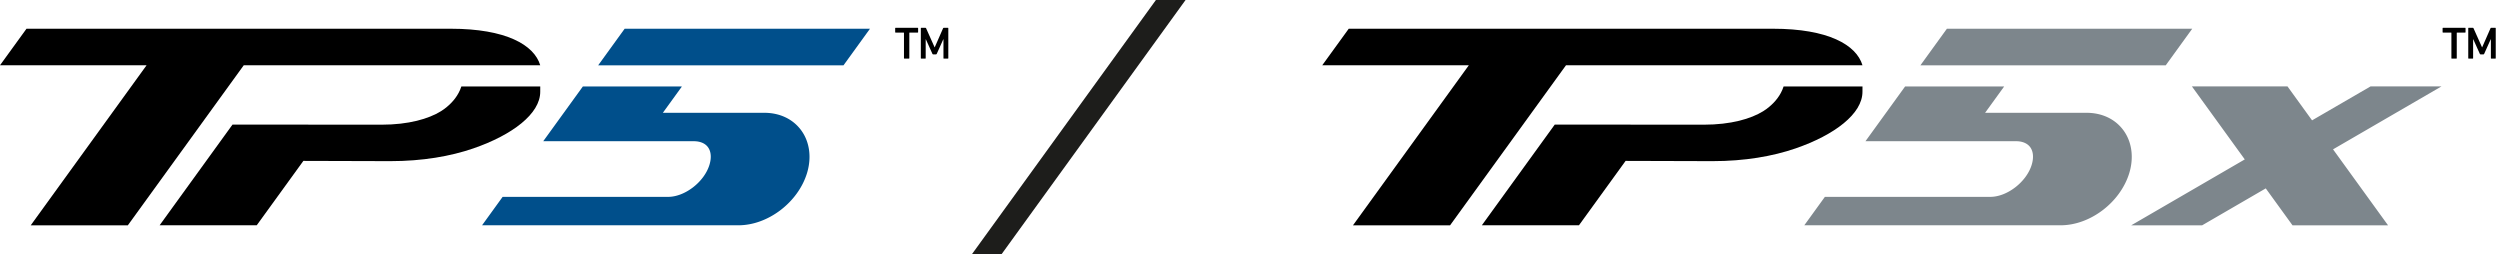 <svg xmlns="http://www.w3.org/2000/svg" width="428" height="44" viewBox="0 0 428 44">
    <g fill="none" fill-rule="evenodd">
        <path fill="#000" d="M77.177 4.918H4.537L0 11.175h25.094L5.262 38.572h16.625L31.2 25.714h.002l3.889-5.373 6.639-9.166h50.76c-1.046-3.502-5.896-6.257-15.313-6.257"/>
        <path fill="#000" d="M78.982 14.809c-.502 1.558-1.524 2.707-2.464 3.485-.3.258-.645.51-1.037.752-2.097 1.294-5.503 2.302-10.17 2.302l-25.279-.02h-.227l-.003.004-4.528 6.257-7.95 10.983h16.625l2.41-3.328 5.545-7.655.03-.043 14.872.043c5.552 0 10.329-.839 14.214-2.176 6.716-2.313 11.465-5.941 11.465-9.693 0-.394.004-.903.005-.911H78.982z"/>
        <path fill="#004F8B" d="M148.941 4.918h-42l-4.535 6.266h42z"/>
        <g fill="#000">
            <path d="M162.272 4.758h-.682c-.068 0-.112.025-.133.078l-1.428 3.253H160l-1.453-3.253c-.02-.053-.063-.078-.132-.078h-.691c-.05 0-.078.025-.078.078v5.123c0 .05.027.078.078.078h.676c.053 0 .078-.027.078-.078v-3.23h.03l1.119 2.485c.03.067.08.101.146.101h.45c.068 0 .118-.034.15-.101l1.115-2.484h.033v3.229c0 .05.025.078.076.078h.676c.053 0 .078-.027.078-.078V4.836c0-.053-.025-.078-.078-.078zM153.331 4.758c-.05 0-.077.025-.077.078v.667c0 .051.027.078.077.078h1.383c.03 0 .047.015.047.045V9.96c0 .05.025.078.076.078h.761c.053 0 .078-.027.078-.078V5.626c0-.03.016-.045.047-.045h1.38c.053 0 .078-.027.078-.078v-.667c0-.053-.025-.078-.078-.078h-3.772z"/>
        </g>
        <g fill="#000">
            <path d="M427.192 4.758h-.682c-.069 0-.112.025-.134.078l-1.427 3.253h-.03l-1.454-3.253c-.02-.053-.063-.078-.132-.078h-.69c-.051 0-.078.025-.078.078v5.123c0 .05.027.078.077.078h.677c.052 0 .078-.027.078-.078v-3.23h.03l1.118 2.485c.031.067.08.101.147.101h.45c.067 0 .118-.034.149-.101l1.116-2.484h.032v3.229c0 .05.026.078.076.078h.677c.052 0 .078-.027.078-.078V4.836c0-.053-.026-.078-.078-.078zM418.251 4.758c-.05 0-.078.025-.078.078v.667c0 .051.027.078.078.078h1.382c.03 0 .047.015.047.045V9.96c0 .05.025.078.076.078h.762c.052 0 .078-.027.078-.078V5.626c0-.03.016-.045.047-.045h1.38c.052 0 .078-.027.078-.078v-.667c0-.053-.026-.078-.078-.078h-3.772z"/>
        </g>
        <path fill="#004F8B" d="M138.144 24.176a7.137 7.137 0 0 0-.993-1.886c-1.421-1.921-3.667-2.98-6.323-2.98h-17.347l3.26-4.501-.309-.003H99.784l-6.782 9.37h25.782c1.072 0 1.927.359 2.41 1.01.544.736.637 1.816.26 3.042-.89 2.917-4.198 5.475-7.076 5.475H86.05l-3.521 4.865h43.894c5.048 0 10.2-3.916 11.733-8.917.586-1.916.569-3.822-.013-5.475"/>
        <path fill="#000" d="M303.545 4.918h-72.641l-4.536 6.257h25.094L231.63 38.572h16.624l9.314-12.858h.002l3.888-5.373 6.639-9.166h50.76c-1.045-3.502-5.895-6.257-15.312-6.257"/>
        <path fill="#000" d="M305.35 14.809c-.502 1.558-1.524 2.707-2.464 3.485-.3.258-.646.51-1.037.752-2.098 1.294-5.504 2.302-10.17 2.302l-25.279-.02h-.227l-.002.004-4.53 6.257-7.95 10.982h16.626l2.41-3.327 5.544-7.655.032-.043 14.87.043c5.552 0 10.33-.839 14.215-2.176 6.716-2.314 11.464-5.941 11.464-9.693 0-.394.005-.903.006-.911H305.35z"/>
        <path fill="#7D868C" d="M375.31 4.918h-42.001l-4.536 6.266h42zM364.512 24.176a7.137 7.137 0 0 0-.993-1.886c-1.422-1.922-3.666-2.979-6.323-2.979h-17.348l3.261-4.502-.309-.004h-16.648l-6.783 9.37h25.782c1.073.001 1.928.36 2.41 1.01.544.737.637 1.816.26 3.044-.89 2.916-4.197 5.473-7.075 5.473h-28.327l-3.522 4.866h43.894c5.05 0 10.202-3.917 11.734-8.916.586-1.917.568-3.823-.013-5.476M417.973 14.796h-12.14l-10.007 5.808-4.204-5.808h-16.365l4.305 5.943 3.825 5.285h.002l.917 1.266-19.435 11.281h12.14l10.888-6.32 4.578 6.321h16.356l-9.415-13.006z"/>
        <path fill="#1D1D1B" d="M197.894 0l-31.48 43.49h5.075L202.969 0z"/>
    </g>
</svg>
